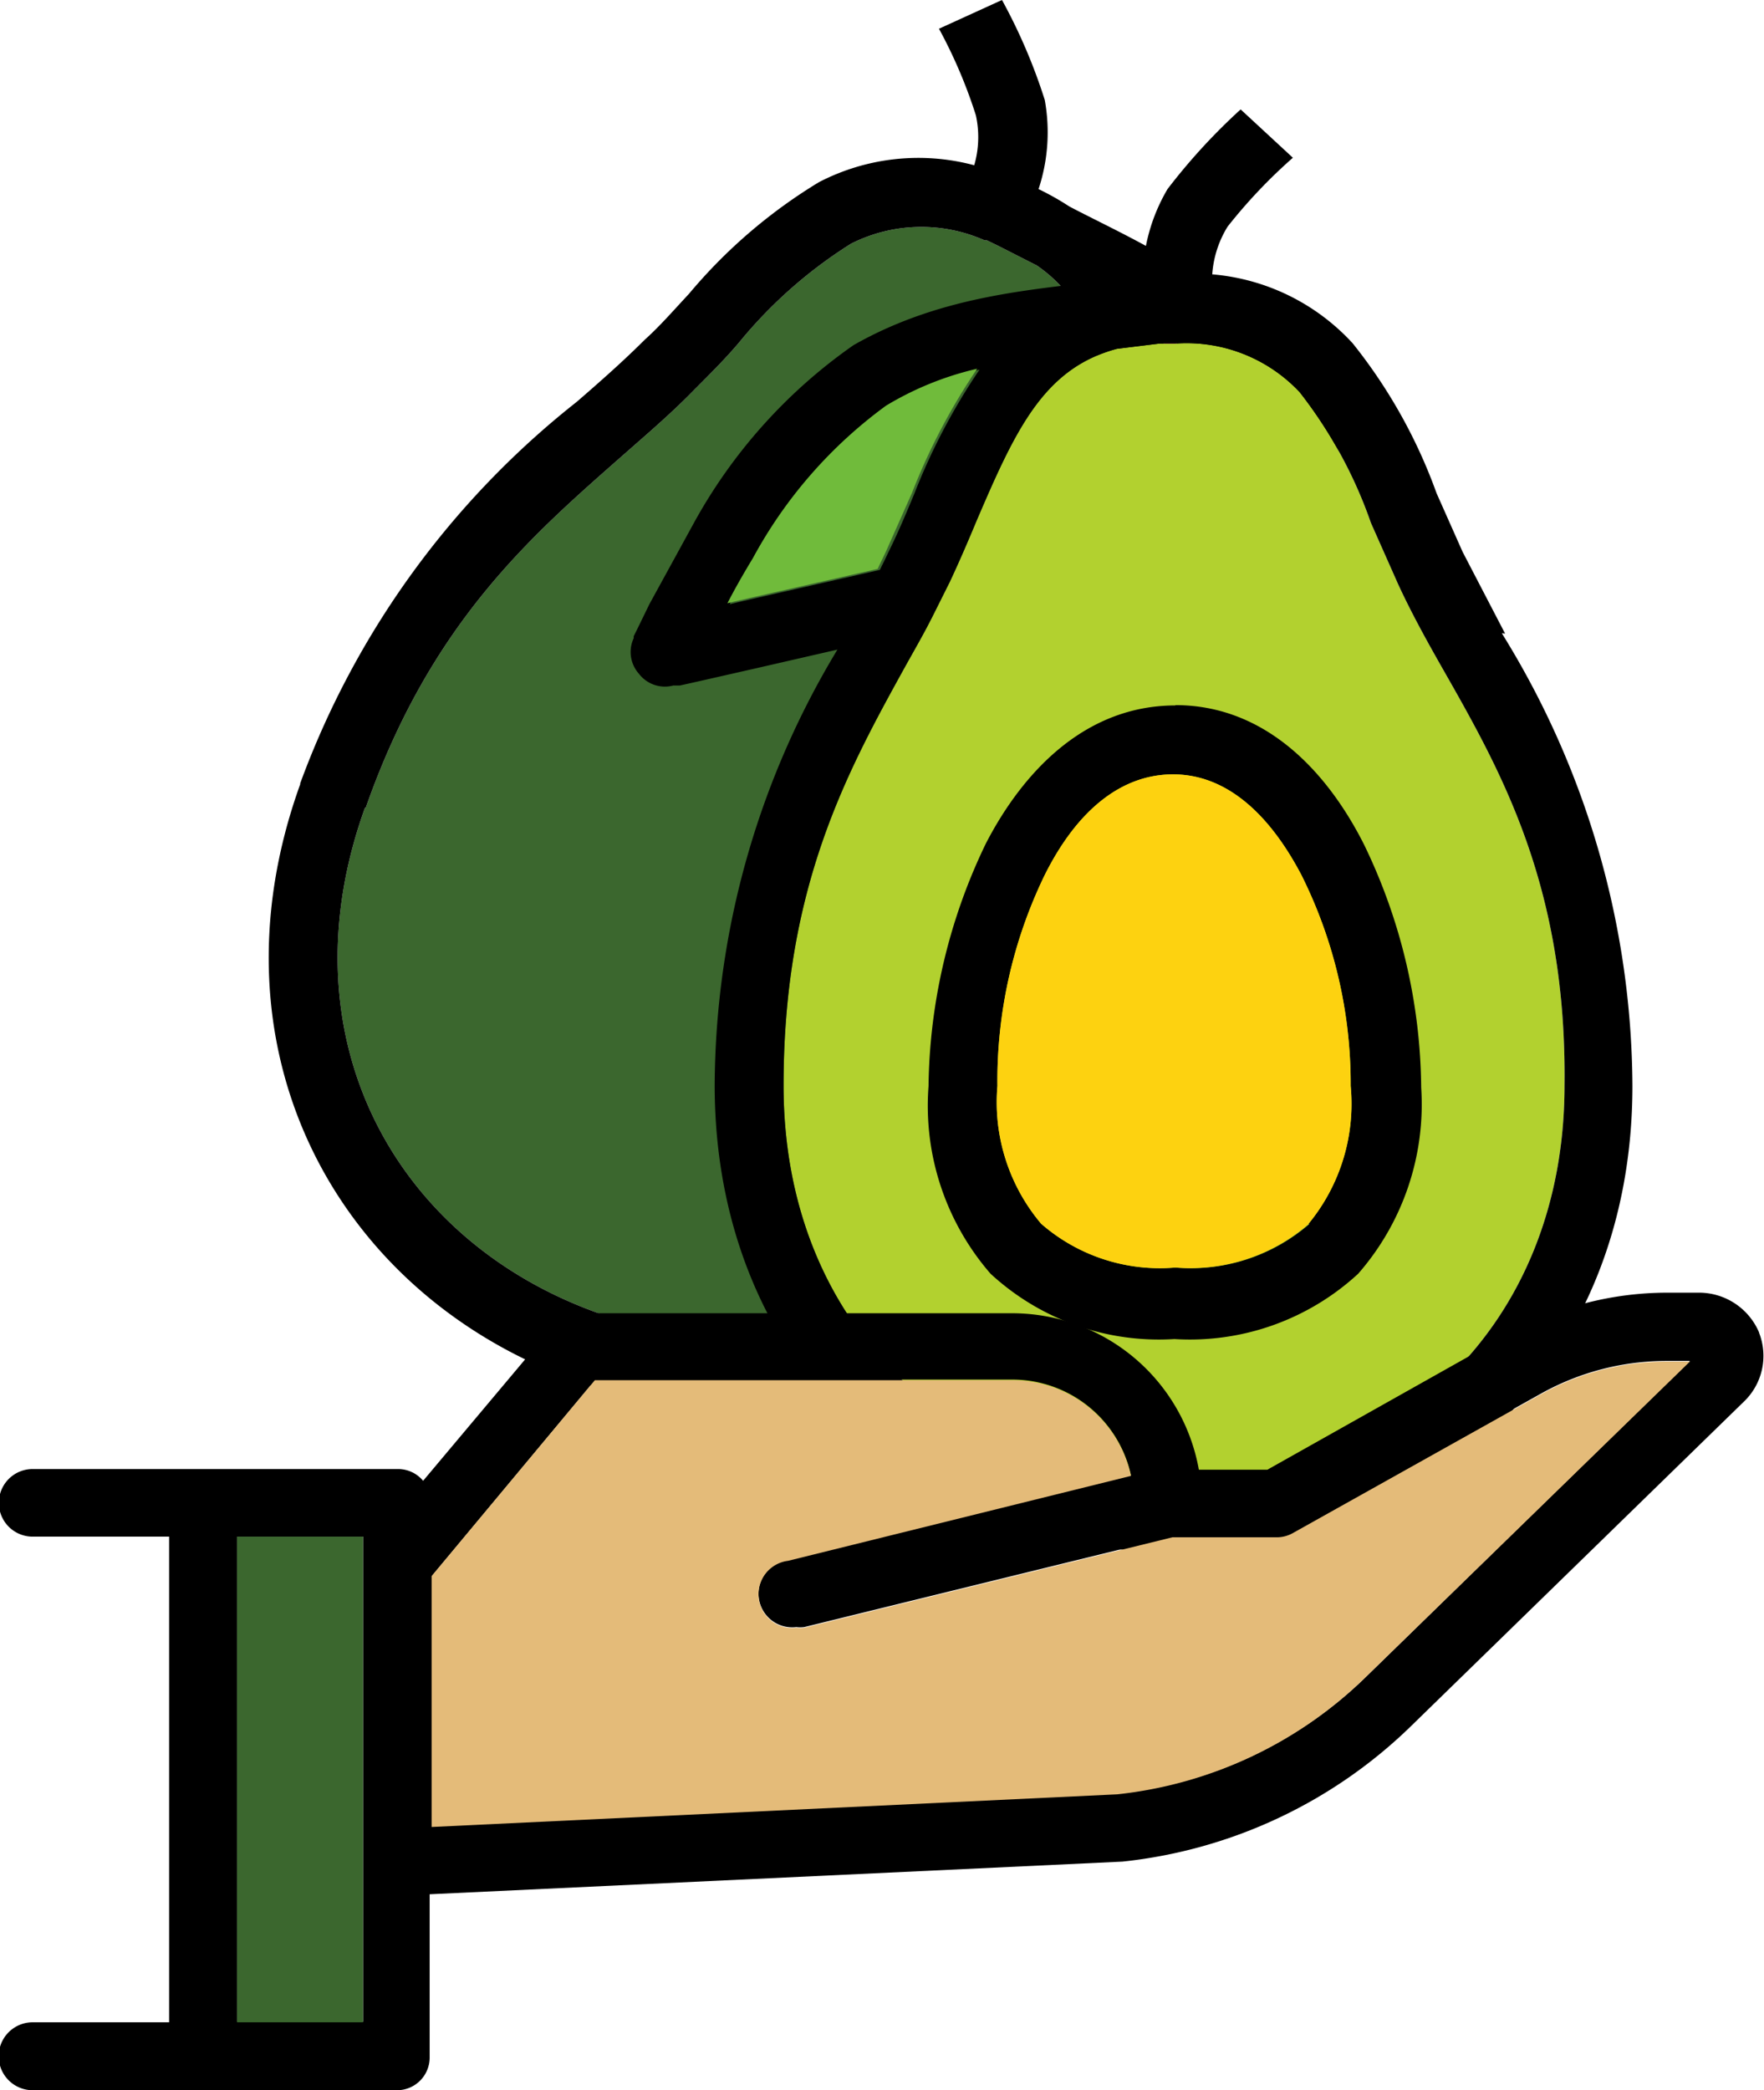 <svg xmlns="http://www.w3.org/2000/svg" viewBox="0 0 54.03 64"><path d="M11.2 24.74c2-5.7 5.1-8.35 7.88-10.8.75-.66 1.5-1.3 2.18-2 .5-.5 1-1 1.4-1.48a14.12 14.12 0 0 1 3.41-3 4.78 4.78 0 0 1 4.09-.1h.07l.35.17 1.18.6c1.9 1.32 2.07 3.36 2.24 6.4 0 .65.07 1.34.13 2 0 .38.08.77.13 1.14h0l.27 1.78c.58 3.67 1.24 7.65-.85 13.34-2.53 7-9.17 9.65-15.4 7.4s-9.62-8.47-7.1-15.46z" fill="#3b672e"></path><path d="M9.2 24c-2.94 8.12 1.08 15.6 8.37 18.25s15.16-.55 18.1-8.68a26 26 0 0 0 1-13.83l2.1 1.35 1.6 1 .47.3.12.08a1.07 1.07 0 0 0 1.63-1h0v.03-.24c0-.1 0-.5-.08-.86a33.55 33.55 0 0 0-.44-2.81 16 16 0 0 0-2.68-6.7c-2.1-2.5-4.8-3.6-6.64-4.57h0a8.28 8.28 0 0 0-.94-.53A5.54 5.54 0 0 0 32 3.06 17.1 17.1 0 0 0 30.69 0l-1.93.88a15.12 15.12 0 0 1 1.13 2.65 3.1 3.1 0 0 1-.05 1.53 6.61 6.61 0 0 0-4.76.52A16 16 0 0 0 21.1 9c-.44.47-.9 1-1.35 1.4-.64.64-1.33 1.25-2.08 1.9A26.48 26.48 0 0 0 9.19 24zm27.1-7c0-.2 0-.38-.06-.57-.07-.66-.1-1.3-.14-2a19.23 19.23 0 0 0-.53-4.24 10 10 0 0 1 2.24 2A14.2 14.2 0 0 1 40.05 18c.12.56.2 1.1.27 1.56l-.32-.23zm-25.1 7.74c2-5.7 5.1-8.35 7.88-10.8.75-.66 1.5-1.3 2.18-2 .5-.5 1-1 1.4-1.48a14.12 14.12 0 0 1 3.41-3 4.78 4.78 0 0 1 4.09-.1h.07l.35.17 1.18.6c1.9 1.32 2.07 3.36 2.24 6.4 0 .65.07 1.34.13 2 0 .38.08.77.13 1.14h0l.27 1.78c.58 3.67 1.24 7.65-.85 13.34-2.53 7-9.17 9.65-15.4 7.4s-9.62-8.47-7.1-15.46z"></path><path d="M36.3 17c0-.2 0-.38-.06-.57l-.14-2a19.23 19.23 0 0 0-.53-4.24 10 10 0 0 1 2.24 2A14.2 14.2 0 0 1 40.05 18l.27 1.56-.32-.23z" fill="#d40088"></path><path d="M36 45.44c-6.65 0-12-4.76-12-12.2 0-6.07 1.94-9.6 3.73-12.84.3-.54.57-1 .86-1.58h0l.5-1c.3-.64.57-1.27.82-1.87 1.2-2.8 2.06-4.67 4.3-5.27l1.3-.16H36a4.75 4.75 0 0 1 3.81 1.49 13.92 13.92 0 0 1 2.18 4l.83 1.87c.4.87.88 1.74 1.37 2.6 1.8 3.16 3.8 6.68 3.73 12.75 0 7.43-5.33 12.2-11.92 12.2z" fill="#b2d12f"></path><path d="M36 21.6c-2.74 0-4.65 2-5.8 4.22a17.52 17.52 0 0 0-1.76 7.44A7.84 7.84 0 0 0 30.34 39a7.6 7.6 0 0 0 5.63 2 7.6 7.6 0 0 0 5.63-2 7.88 7.88 0 0 0 1.93-5.7 17.36 17.36 0 0 0-1.75-7.44c-1.16-2.3-3.07-4.27-5.78-4.27zm4.1 15.88A5.53 5.53 0 0 1 36 38.81a5.53 5.53 0 0 1-4.11-1.34 5.77 5.77 0 0 1-1.34-4.22A14.44 14.44 0 0 1 32 26.79c1-2 2.36-3.08 3.93-3.08s2.9 1.12 3.93 3.08a14.3 14.3 0 0 1 1.51 6.46 5.78 5.78 0 0 1-1.29 4.22zm6-18.08l-1.3-2.5-.8-1.8a16 16 0 0 0-2.57-4.59 6.58 6.58 0 0 0-4.3-2.11 3.2 3.2 0 0 1 .47-1.46 16 16 0 0 1 2-2.11L38 3.35a18.52 18.52 0 0 0-2.24 2.44 5.5 5.5 0 0 0-.76 2.6 8.06 8.06 0 0 0-1.06.18h0c-2.05.3-5 .4-7.8 2A16.06 16.06 0 0 0 21.26 16l-1.37 2.5-.38.78-.1.2v.06a1 1 0 0 0 .16 1.09 1 1 0 0 0 1.05.36h.2l.54-.12 1.85-.42 2.44-.56a26 26 0 0 0-3.76 13.34c0 8.64 6.32 14.3 14.07 14.3S50 41.9 50 33.25a26.48 26.48 0 0 0-4-13.86zm-23.33-1l-.42.1q.33-.64.78-1.38a14.06 14.06 0 0 1 4.08-4.67 9.58 9.58 0 0 1 2.79-1.13 19.31 19.31 0 0 0-2 3.81c-.25.6-.5 1.2-.8 1.8-.08.18-.17.35-.25.52zM36 45.44c-6.65 0-12-4.76-12-12.2 0-6.07 1.94-9.6 3.73-12.84.3-.54.57-1 .86-1.58h0l.5-1c.3-.64.57-1.27.82-1.87 1.2-2.8 2.06-4.67 4.3-5.27l1.3-.16H36a4.75 4.75 0 0 1 3.81 1.49 13.92 13.92 0 0 1 2.18 4l.83 1.87c.4.87.88 1.74 1.37 2.6 1.8 3.16 3.8 6.68 3.73 12.75 0 7.43-5.33 12.2-11.92 12.2z"></path><path d="M40.08 37.47A5.53 5.53 0 0 1 36 38.81a5.53 5.53 0 0 1-4.11-1.34 5.77 5.77 0 0 1-1.34-4.22A14.44 14.44 0 0 1 32 26.79c1-2 2.36-3.08 3.93-3.08s2.9 1.12 3.93 3.08a14.3 14.3 0 0 1 1.51 6.46 5.78 5.78 0 0 1-1.29 4.22z" fill="#fdd210"></path><path d="M22.7 18.37l-.42.1q.33-.64.78-1.38a14.06 14.06 0 0 1 4.08-4.67 9.58 9.58 0 0 1 2.79-1.13 19.31 19.31 0 0 0-2 3.81l-.8 1.8-.25.52z" fill="#70bb3b"></path><path d="M53.88 40.8a2 2 0 0 0-1.81-1.22h-1a10 10 0 0 0-4.87 1.27L38.82 45h-2.1A5.81 5.81 0 0 0 31 40.21H17.75a1.06 1.06 0 0 0-.79.37l-4 4.76a1 1 0 0 0-.78-.36H1a1 1 0 1 0 0 2.07h4.18v14.87H1A1 1 0 0 0 1 64h11.16a1 1 0 0 0 1-1v-5l21.22-1a14.91 14.91 0 0 0 8.84-4.15l10.18-9.92a1.94 1.94 0 0 0 .48-2.12zm-42.76 21.1H7.26V47.05h3.86zm30.7-10.54a12.83 12.83 0 0 1-7.58 3.56l-21 1v-7.68l5-6H31a3.72 3.72 0 0 1 3.64 2.93l-10.5 2.6a1 1 0 0 0 .25 2.05 1 1 0 0 0 .24 0l11.28-2.77h3.18a1 1 0 0 0 .51-.13l7.6-4.25a7.91 7.91 0 0 1 3.86-1h.7z"></path><path d="M41.8 51.38a12.83 12.83 0 0 1-7.58 3.56l-21 1v-7.68l5-6H31a3.72 3.72 0 0 1 3.64 2.93l-10.5 2.6a1 1 0 0 0 .25 2.05 1 1 0 0 0 .24 0l11.28-2.77h3.18a1 1 0 0 0 .51-.13l7.6-4.25a7.91 7.91 0 0 1 3.86-1h.7z" fill="#e4bb79"></path><path d="M7.26 47.05h3.86v14.87H7.26z" fill="#3b672e"></path></svg>